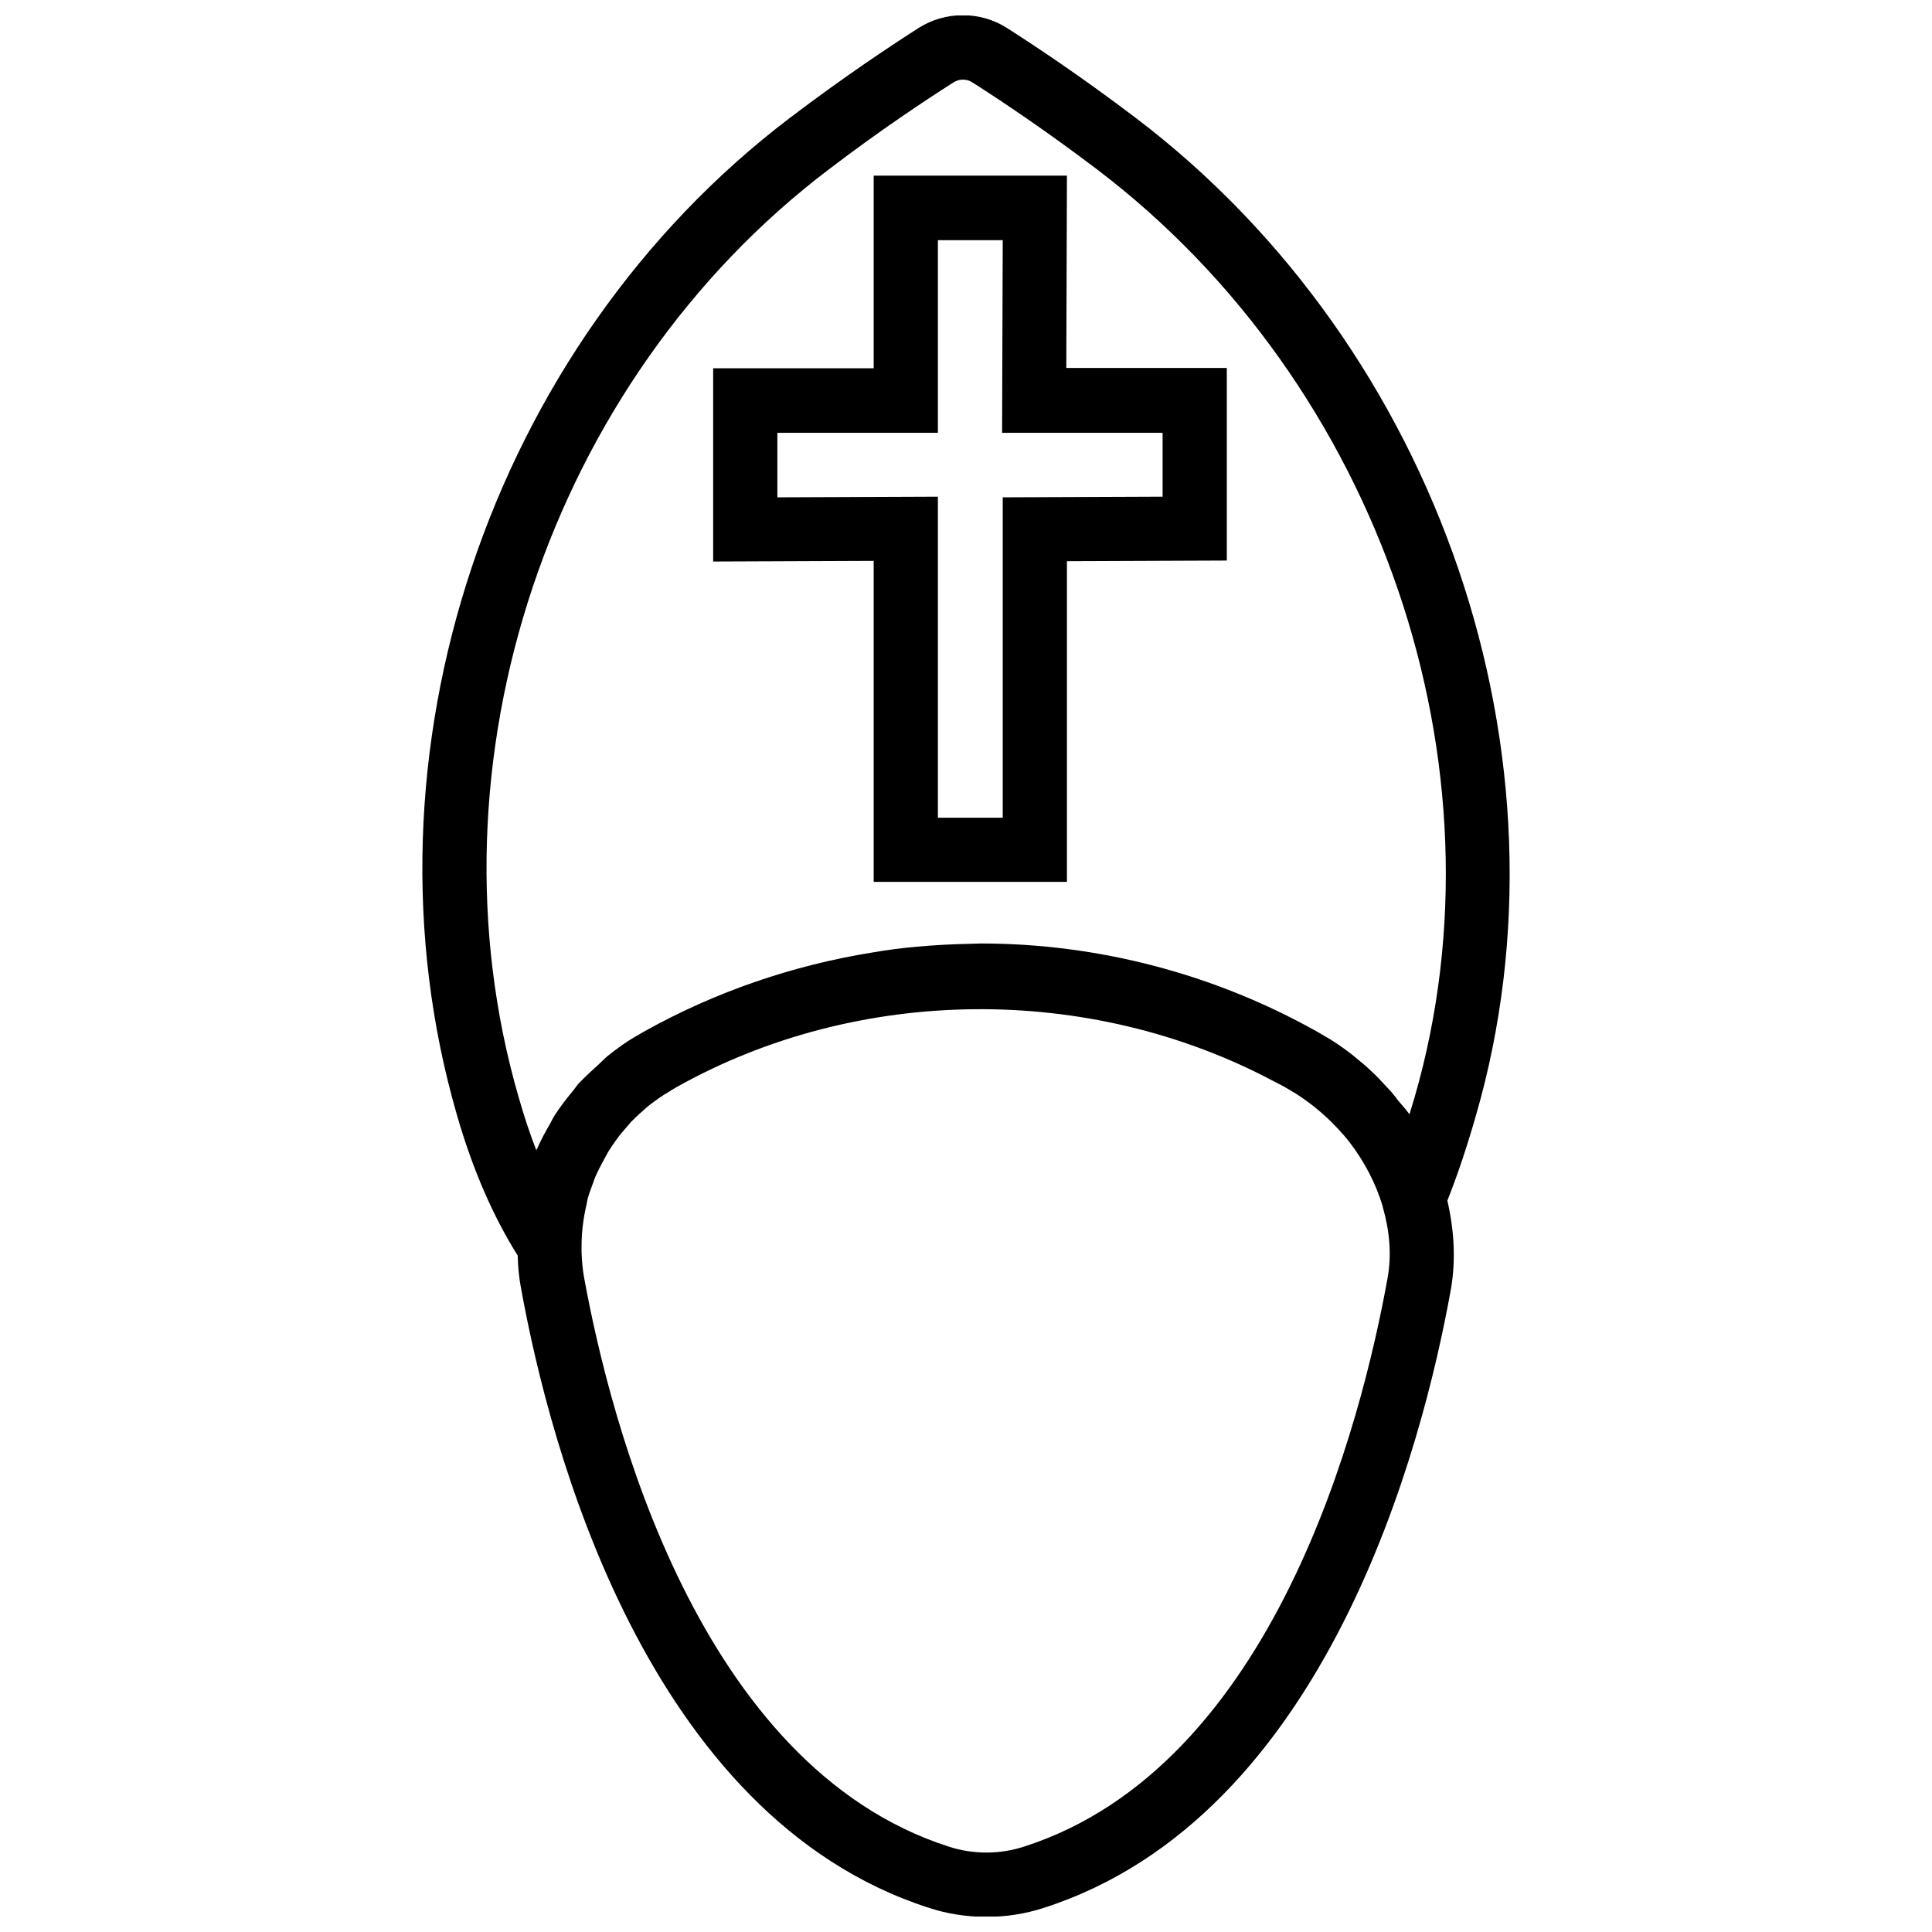 <?xml version="1.0" encoding="UTF-8"?>
<!-- Uploaded to: ICON Repo, www.svgrepo.com, Generator: ICON Repo Mixer Tools -->
<svg width="800px" height="800px" version="1.1" viewBox="144 144 512 512" xmlns="http://www.w3.org/2000/svg">
 <defs>
  <clipPath id="a">
   <path d="m255 148.09h290v503.81h-290z"/>
  </clipPath>
 </defs>
 <path d="m426.75 190.55h-51.215v51.043h-42.539v51.215l42.539-0.172v85.074h51.215v-84.988l42.367-0.172v-51.043h-42.539zm25.352 68.059v17.016l-42.367 0.172v84.902h-17.184v-85.074l-42.539 0.172v-17.102h42.539v-51.043h17.184l-0.172 51.043h42.539z"/>
 <g clip-path="url(#a)">
  <path d="m444.96 175.23c-14.121-10.719-26.371-18.887-34.113-23.82-7.062-4.508-16.336-4.508-23.395 0-7.742 4.934-19.992 13.102-34.113 23.82-79.551 60.402-115.88 169.04-88.227 264.32 4.168 14.461 9.613 26.883 16.078 37.176 0.086 2.977 0.34 5.957 0.938 8.934 7.488 41.262 33.008 139.78 108.04 163.94 4.934 1.617 10.039 2.383 15.227 2.383 5.191 0 10.293-0.766 15.227-2.383 75.121-24.16 100.47-122.68 107.88-163.94 1.359-7.828 0.852-15.738-0.938-23.48 2.637-6.637 5.106-13.953 7.57-22.543 27.398-94.605-9.691-203.33-90.172-264.41zm66.781 307.37c-6.891 38.199-29.945 129.4-96.305 150.75-6.465 2.125-13.613 2.125-20.078 0-66.27-21.352-89.582-112.55-96.559-150.75-0.426-2.297-0.594-4.508-0.68-6.805v-1.617c0-3.828 0.512-7.57 1.359-11.145 0.086-0.426 0.172-0.938 0.254-1.359 0.34-1.277 0.852-2.469 1.277-3.742 0.34-0.852 0.594-1.785 1.02-2.637 0.512-1.105 1.02-2.125 1.617-3.234 0.512-0.938 1.02-1.871 1.531-2.809 0.594-0.938 1.191-1.871 1.871-2.809 0.68-0.938 1.359-1.871 2.125-2.723 0.68-0.766 1.359-1.617 2.043-2.383 0.938-0.938 1.871-1.871 2.891-2.723 0.68-0.594 1.277-1.191 2.043-1.785 1.703-1.277 3.402-2.551 5.273-3.574 0.172-0.086 0.254-0.172 0.34-0.254l1.445-0.852c48.152-27.055 109.41-27.562 158.15-1.703 1.105 0.594 2.211 1.105 3.234 1.703l1.445 0.852c1.957 1.105 3.742 2.383 5.531 3.742 0.594 0.426 1.191 0.938 1.785 1.445 1.191 0.938 2.211 1.957 3.316 2.977 1.277 1.277 2.469 2.551 3.656 3.914 0.426 0.512 0.852 1.02 1.191 1.445 4 5.191 7.144 11.145 8.934 17.27v0.086c1.797 6.297 2.391 12.594 1.285 18.719zm2.981-46.707c-0.938-1.191-1.871-2.469-2.977-3.574-0.852-0.938-1.703-1.785-2.551-2.723-1.531-1.531-3.148-3.062-4.848-4.426-0.68-0.512-1.277-1.105-1.957-1.617-2.469-1.957-5.106-3.742-7.828-5.273l-1.617-0.938c-27.141-15.227-57.934-23.309-88.988-23.309-0.938 0-1.871 0.086-2.809 0.086-4.766 0.086-9.441 0.34-14.207 0.766-3.914 0.34-7.828 0.852-11.742 1.531-21.098 3.402-41.516 10.379-60.316 20.844l-1.617 0.938c-3.062 1.703-5.871 3.742-8.508 5.871-0.68 0.594-1.277 1.277-1.957 1.871-1.871 1.703-3.742 3.402-5.445 5.191-0.68 0.766-1.191 1.617-1.871 2.383-1.531 1.871-2.977 3.742-4.254 5.699-0.594 0.852-1.02 1.785-1.531 2.723-1.191 2.043-2.297 4.082-3.234 6.211-0.086 0.254-0.254 0.426-0.34 0.68-1.699-4.34-3.231-9.02-4.676-14.039-25.691-88.648 8.168-189.8 82.266-245.95 13.613-10.379 25.438-18.207 32.922-22.969 0.766-0.512 1.617-0.766 2.551-0.766 0.938 0 1.785 0.254 2.551 0.766 7.488 4.766 19.227 12.59 32.922 22.969 75.035 56.914 109.66 158.07 84.223 245.95-0.426 1.531-0.938 3.062-1.359 4.508-0.844-1.188-1.867-2.297-2.801-3.402z"/>
 </g>
</svg>